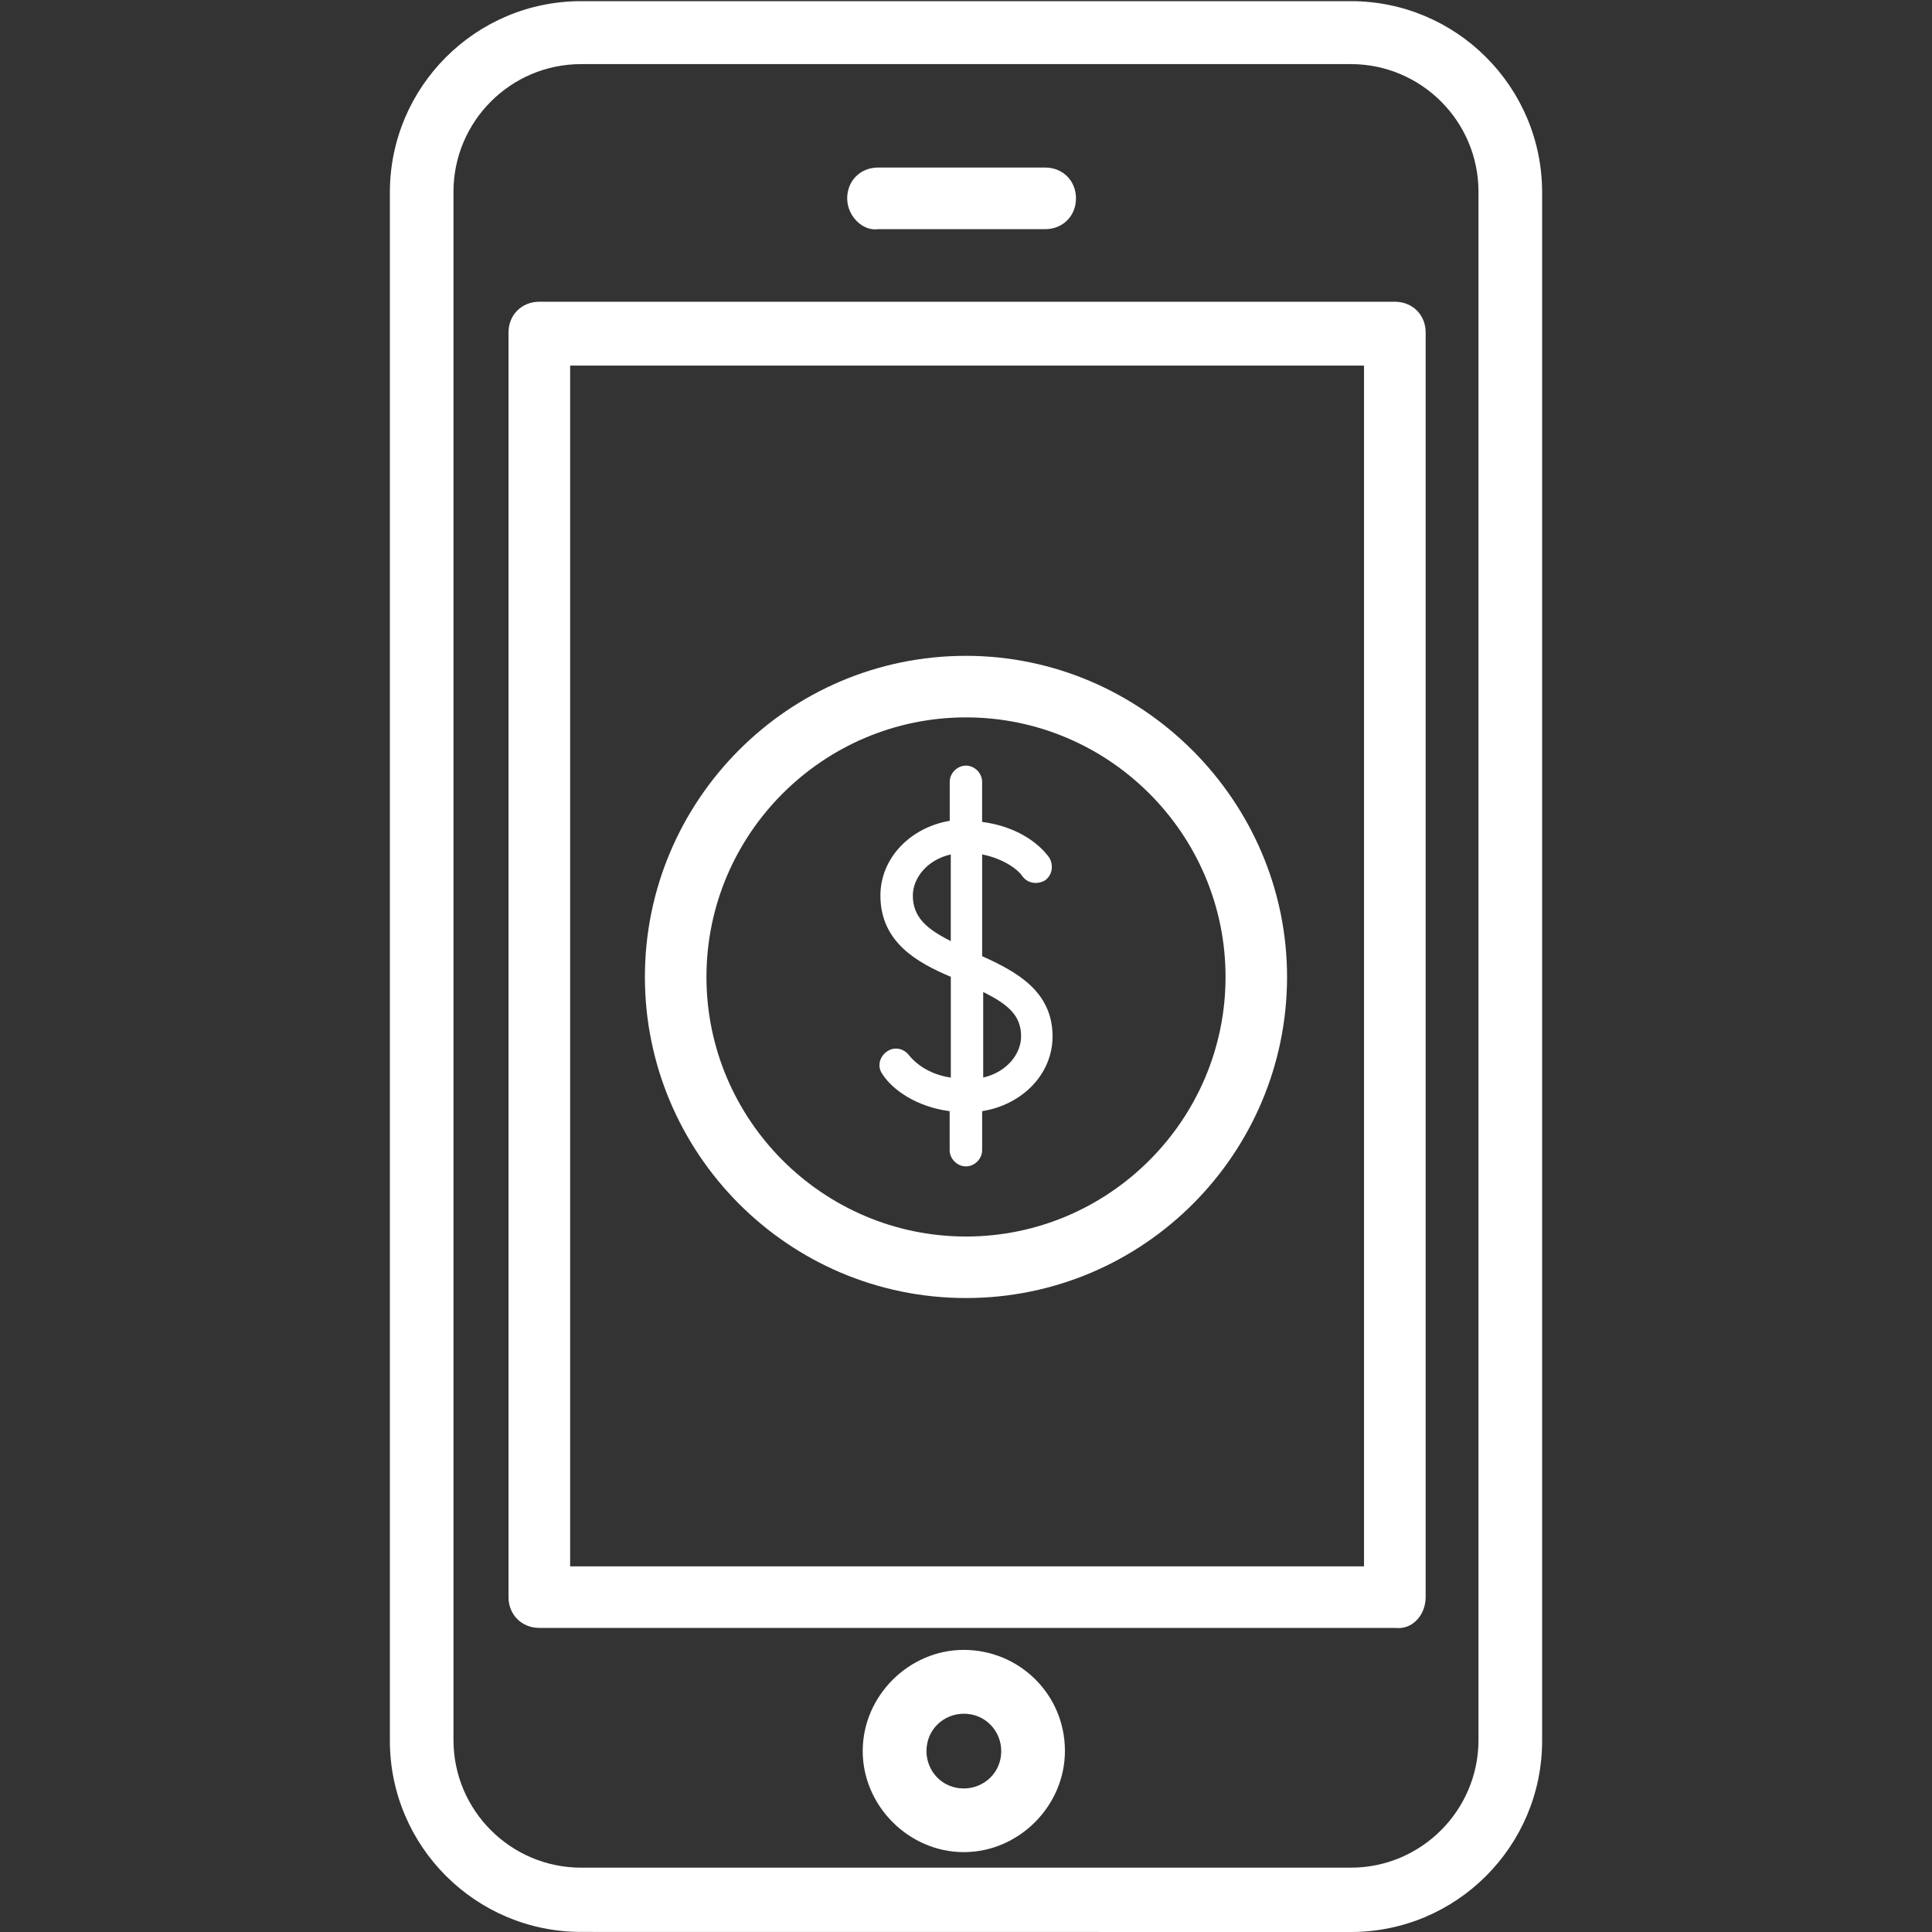 <?xml version="1.0" encoding="utf-8"?>
<!-- Generator: Adobe Illustrator 16.0.4, SVG Export Plug-In . SVG Version: 6.00 Build 0)  -->
<!DOCTYPE svg PUBLIC "-//W3C//DTD SVG 1.1//EN" "http://www.w3.org/Graphics/SVG/1.1/DTD/svg11.dtd">
<svg version="1.1" id="Layer_1" xmlns="http://www.w3.org/2000/svg" xmlns:xlink="http://www.w3.org/1999/xlink" x="0px" y="0px"
	 width="50px" height="50px" viewBox="0 0 50 50" enable-background="new 0 0 50 50" xml:space="preserve">
<rect x="0" y="0" width="50" height="50" fill="#333333" stroke="none"/>
<g>
	<path fill="#FFFFFF" d="M15.888,98.566c-2.201,0-3.994,1.791-3.994,3.996v16.899c0,2.201,1.791,3.994,3.994,3.994h25.424
		c2.201,0,3.996-1.793,3.996-3.994l-0.004-16.899c0-2.203-1.793-3.996-3.994-3.996H15.888z M41.312,125.434H15.888
		c-3.293,0-5.972-2.678-5.972-5.973v-16.898c0-3.295,2.679-5.973,5.972-5.973h25.422c3.293,0,5.974,2.678,5.974,5.973v16.9
		c0,1.588-0.621,3.09-1.752,4.221C44.4,124.811,42.902,125.434,41.312,125.434z"/>
	<path fill="#FFFFFF" d="M40.145,98.566c-0.547,0-0.99-0.441-0.99-0.99v-7.098c0-5.818-4.733-10.553-10.553-10.553
		c-5.818,0-10.554,4.733-10.554,10.553v7.098c0,0.549-0.441,0.99-0.989,0.99s-0.989-0.441-0.989-0.99v-7.098
		c0-6.908,5.621-12.531,12.532-12.531c6.91,0,12.531,5.623,12.531,12.531v7.098C41.133,98.125,40.689,98.566,40.145,98.566z"/>
	<path fill="#FFFFFF" d="M32.5,109.254c0-2.156-1.746-3.898-3.9-3.898c-2.152,0-3.898,1.744-3.898,3.898
		c0,1.637,1.014,3.037,2.445,3.613v6.174h2.906v-6.174C31.488,112.291,32.5,110.891,32.5,109.254z"/>
</g>
<path fill="#FFFFFF" d="M25,18.566c3.699,0,6.717,3.018,6.717,6.717c0,3.7-3.018,6.718-6.717,6.718c-3.7,0-6.717-3.019-6.717-6.718
	C18.283,21.584,21.3,18.566,25,18.566z M25,33.593c4.611,0,8.309-3.755,8.309-8.31c0-4.554-3.754-8.31-8.309-8.31
	c-4.61,0-8.31,3.756-8.31,8.31C16.69,29.838,20.39,33.593,25,33.593z M24.943,46.285c-0.569,0-0.966-0.456-0.966-0.967
	c0-0.568,0.457-0.967,0.966-0.967c0.57,0,0.969,0.458,0.969,0.967C25.912,45.885,25.457,46.285,24.943,46.285z M24.943,42.699
	c-1.422,0-2.616,1.193-2.616,2.616c0,1.422,1.194,2.618,2.616,2.618c1.424,0,2.617-1.195,2.617-2.618
	C27.561,43.839,26.367,42.699,24.943,42.699z M21.925,5.134c0-0.456,0.342-0.798,0.799-0.798h4.324c0.458,0,0.798,0.342,0.798,0.798
	s-0.34,0.797-0.798,0.797h-4.324C22.326,5.988,21.925,5.591,21.925,5.134z M35.244,40.537H14.755V9.461h20.546v31.076H35.244z
	 M36.896,41.332V8.605c0-0.456-0.34-0.796-0.797-0.796H13.958c-0.456,0-0.798,0.34-0.798,0.796v32.727
	c0,0.457,0.342,0.798,0.798,0.798H36.1C36.557,42.188,36.896,41.789,36.896,41.332z M11.736,45.032V4.962
	c0-1.82,1.48-3.303,3.303-3.303h19.921c1.82,0,3.303,1.479,3.303,3.303v40.07c0,1.818-1.48,3.303-3.303,3.303H15.04
	C13.219,48.335,11.736,46.854,11.736,45.032z M34.961,50c2.732,0,4.949-2.219,4.949-4.95V4.979c0-2.731-2.219-4.949-4.949-4.949
	H15.04c-2.734,0-4.95,2.221-4.95,4.949v40.07c0,2.732,2.22,4.949,4.95,4.949L34.961,50L34.961,50z"/>
<path fill="#FFFFFF" d="M23.624,23.177c0-0.448,0.365-0.925,0.982-1.064v2.242C23.989,24.046,23.624,23.738,23.624,23.177z
	 M25.445,25.672c0.616,0.31,0.981,0.588,0.981,1.149c0,0.449-0.365,0.925-0.981,1.066V25.672z M23.54,27.327
	c-0.142-0.195-0.393-0.253-0.589-0.112c-0.196,0.14-0.254,0.393-0.112,0.587c0.252,0.393,0.869,0.842,1.738,0.955v1.008
	c0,0.225,0.194,0.421,0.42,0.421c0.226,0,0.421-0.195,0.421-0.421v-1.008c1.038-0.167,1.822-0.955,1.822-1.936
	c0-1.178-0.952-1.682-1.822-2.075v-2.634c0.559,0.112,0.926,0.392,1.038,0.56c0.139,0.195,0.393,0.226,0.588,0.113
	c0.195-0.14,0.225-0.393,0.112-0.588c-0.281-0.393-0.869-0.814-1.739-0.926v-1.037c0-0.226-0.194-0.42-0.418-0.42
	c-0.225,0-0.42,0.194-0.42,0.42v1.009c-1.007,0.168-1.794,0.954-1.794,1.934c0,1.207,0.954,1.737,1.822,2.103v2.608
	C24.016,27.802,23.679,27.496,23.54,27.327z"/>
</svg>
